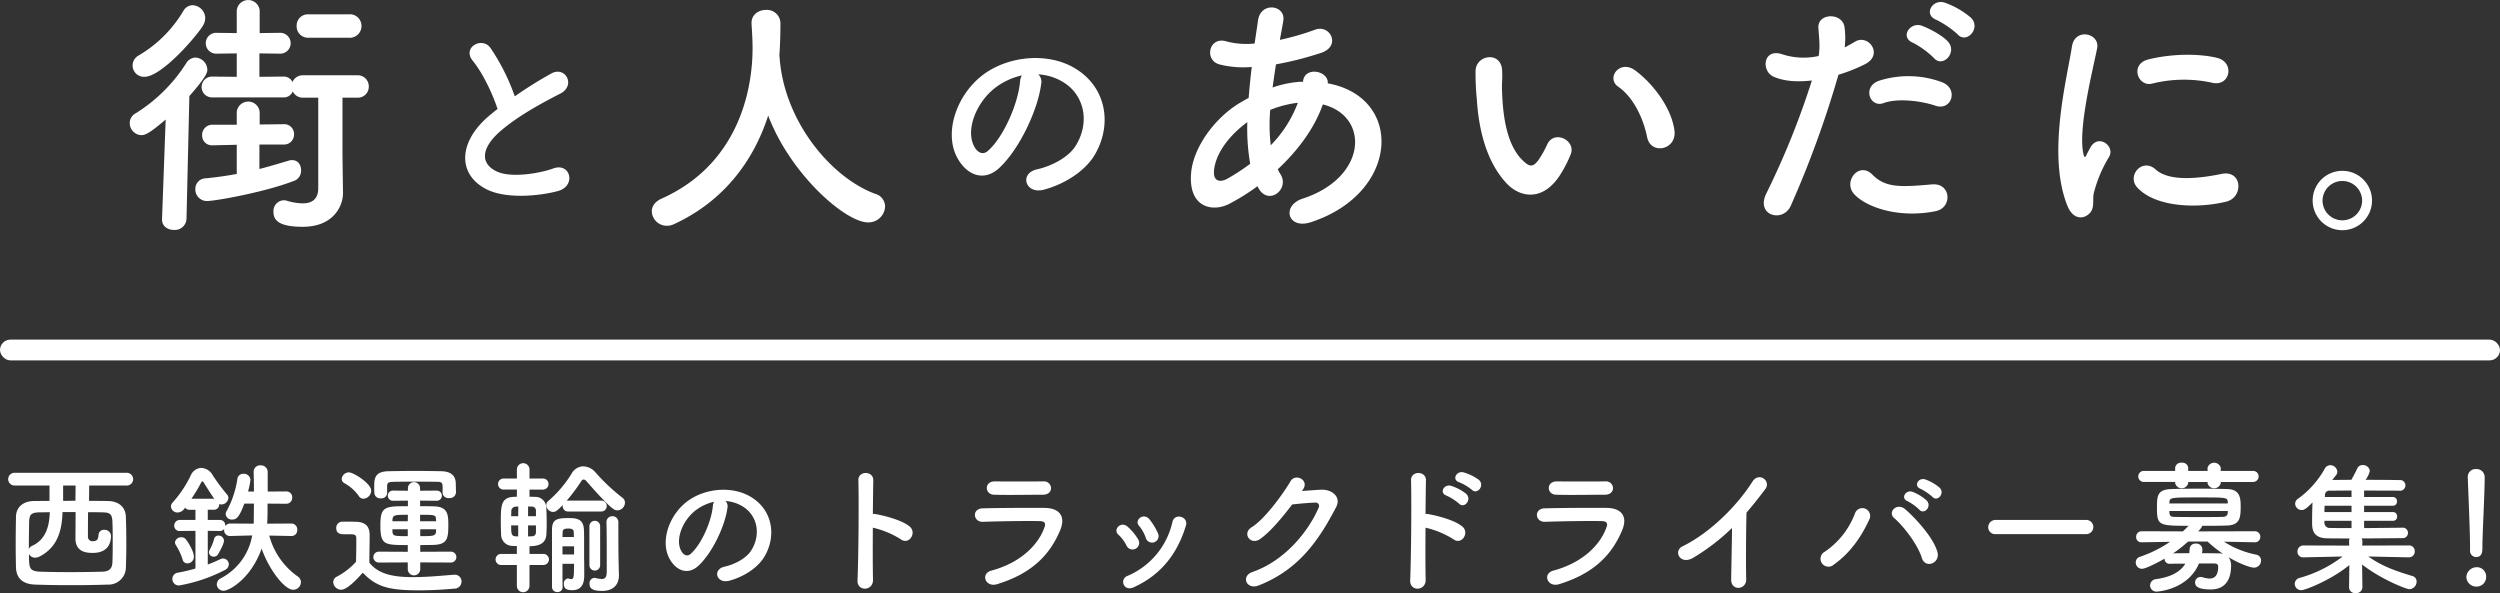 <svg id="index_title-hero.svg" data-name="index/title-hero.svg" xmlns="http://www.w3.org/2000/svg" width="723" height="171.5" viewBox="0 0 723 171.5">
  <rect x="0" y="0" width="723" height="171.5" fill="#333333" stroke="none"/>
  <defs>
    <style>
      .cls-1, .cls-2 {
        fill: #fff;
      }

      .cls-1 {
        fill-rule: evenodd;
      }
    </style>
  </defs>
  <path id="街と人のあいだに_" data-name="街と人のあいだに。" class="cls-1" d="M439.924,221.7a3.383,3.383,0,0,0,3.615-3.389,3.342,3.342,0,0,0-3.615-3.388H428.253a3.256,3.256,0,0,0-3.464,3.388,3.3,3.3,0,0,0,3.464,3.389h11.671Zm-8.885,43.449c0,3.389-1.958,4.443-4.518,4.443a16.216,16.216,0,0,1-4.519-.753,4.418,4.418,0,0,0-.978-0.151,3.149,3.149,0,0,0-2.937,3.389c0,2.635,1.958,4.292,8.509,4.292,8.584,0,11.6-5.723,11.6-9.789v-0.151l-0.15-10.467V239.023h4.217a3.16,3.16,0,0,0,3.388-3.238,3.2,3.2,0,0,0-3.388-3.238H426.671a3.245,3.245,0,0,0-3.087,1.958,2.761,2.761,0,0,0-2.636-1.581l-6.927.075v-6.777l5.948,0.075a3.013,3.013,0,1,0,0-6.024l-5.873.076V213.8a3.329,3.329,0,0,0-6.627,0v6.552l-5.873-.076a3.013,3.013,0,1,0,0,6.024l5.873-.075V233l-7.153-.075a3.012,3.012,0,1,0,0,6.024h20.632a2.723,2.723,0,0,0,2.711-1.732,3.217,3.217,0,0,0,3.012,1.807h4.368v26.13ZM397.755,218.09a4.457,4.457,0,0,0,.6-2.034,3.8,3.8,0,0,0-3.615-3.765,3.124,3.124,0,0,0-2.711,1.657,36.561,36.561,0,0,1-12.8,12.8,3.352,3.352,0,0,0-1.882,3.012A3.3,3.3,0,0,0,380.737,233C385.858,233,396.174,220.876,397.755,218.09Zm23.193,34.488a2.883,2.883,0,0,0,3.088-2.937,2.822,2.822,0,0,0-3.012-2.937h-0.076l-6.852.076v-3.615a3.329,3.329,0,0,0-6.627,0v3.69h-6.928a2.943,2.943,0,0,0-3.087,3.012,2.822,2.822,0,0,0,3.012,2.937h0.075l6.928-.151v8.434c-2.861.527-5.873,0.979-9.187,1.28a3.02,3.02,0,0,0-2.786,3.087,3.34,3.34,0,0,0,3.389,3.464c2.334,0,16.867-2.56,25.452-5.949a3.112,3.112,0,0,0,1.732-2.936c0-1.506-.829-2.937-2.56-2.937a2.758,2.758,0,0,0-1.055.15c-2.786.829-5.5,1.657-8.433,2.41v-7.078h6.927Zm-35.09,21.536v0.151c0,2.033,1.732,3.012,3.464,3.012a3.372,3.372,0,0,0,3.614-3.163l0.828-35.542c4.82-5.5,5.2-6.778,5.2-7.606a3.623,3.623,0,0,0-3.464-3.539,3.312,3.312,0,0,0-2.711,1.732,46.317,46.317,0,0,1-14.533,14.383,3.15,3.15,0,0,0-1.732,2.786,3.5,3.5,0,0,0,3.389,3.539c1.129,0,2.409-.6,7-4.518ZM482.9,242.305c-0.6.42-1.14,0.9-1.74,1.38-9.722,7.741-10.082,17.463-1.441,21.844,5.942,3,15.963,1.8,20.7.48,5.341-1.5,3.541-8.4-1.5-6.481-3.6,1.32-12.182,2.881-16.383.78-4.681-2.28-4.5-6.781,1.44-11.822,4.741-4.021,10.922-7.5,17.044-10.622,4.62-2.341,1.5-8.1-2.581-5.821a114.5,114.5,0,0,0-10.562,6.6,60.927,60.927,0,0,0-7.021-13.983c-2.4-3.42-8.282-.18-5.161,3.661C478.459,231.683,481.34,237.564,482.9,242.305Zm81.5-15.556c0.226-3.238.3-6.476,0.3-9.111a3.9,3.9,0,0,0-4.141-3.991c-2.109,0-4.217,1.28-4.217,3.765v0.226c0.15,2.259.3,4.819,0.3,7.078,0,5.648-.678,32.079-26.356,43.525-1.958.9-2.786,2.259-2.786,3.689a4.33,4.33,0,0,0,4.368,4.142,4.887,4.887,0,0,0,2.183-.527c14.383-6.7,22.892-18.3,27.109-31.326,6.551,17.169,22.44,30.874,28.841,30.874a4.8,4.8,0,0,0,4.97-4.593,3.86,3.86,0,0,0-2.937-3.69c-12.576-4.669-26.13-20.708-27.561-39.157a1.477,1.477,0,0,0-.075-0.6v-0.3Zm74.875,5.534a15.566,15.566,0,0,1,7.441,2.4c5.942,3.781,7.562,11.642,3.3,18.364-1.98,3.12-6.6,5.7-11.162,6.721-5.161,1.2-3.3,7.261,1.98,5.881,5.941-1.56,11.823-5.281,14.643-9.9,5.221-8.581,3.721-19.623-5.581-25.205-7.561-4.56-18.544-3.72-25.925,1.381-8.041,5.581-12.062,16.743-8.282,24.184,2.641,5.161,7.682,7.5,12.3,3.241,5.761-5.341,11.162-16.683,12.122-24.305A3,3,0,0,0,639.279,232.283Zm-4.741.3a4.244,4.244,0,0,0-.54,1.86c-0.6,6.481-4.8,16.023-9.3,19.984-1.5,1.32-3.06.42-3.961-1.32-2.52-4.621.481-12.6,6.062-16.923A19.873,19.873,0,0,1,634.538,232.583Zm68.352,32.495c2.861,5.346,9.111.527,6.476-3.841a9.512,9.512,0,0,1-.828-1.506c5.647-5.271,10.542-11.671,13.027-18.75,13.629,3.389,12.876,21.16-5.874,27.26-6.175,2.033-4.292,9.036,2.485,6.777,25.678-8.434,26.808-36.145,4.82-40.136,0.3-3.615-6.627-5.045-7.154-.6v0.151h-0.9a30.263,30.263,0,0,0-7.906,1.657c0.3-2.109.6-4.293,0.978-6.7a94.364,94.364,0,0,0,13.028-3.313c5.949-1.958,2.635-8.359-1.732-6.7a75.192,75.192,0,0,1-10.166,2.936c0.3-1.731.678-3.614,0.979-5.5,0.828-4.518-6.476-5.723-7.3-.15-0.3,2.259-.678,4.518-0.979,6.7a22.636,22.636,0,0,1-8.133-.6c-5.045-1.581-6.551,5.347-2.108,6.627a28.071,28.071,0,0,0,9.412.753c-0.376,3.087-.677,6.1-0.9,8.961q-1.695.9-3.163,1.807c-6.852,4.367-12.877,12.575-13.479,19.955-0.828,10.09,6.325,11.3,10.994,8.886a63.034,63.034,0,0,0,8.208-5.121Zm11.446-24.549A35.245,35.245,0,0,1,706.5,252.8a50.694,50.694,0,0,1-.15-10.241,32.054,32.054,0,0,1,7.756-2.034h0.226Zm-13.78,17.621a59.985,59.985,0,0,1-6.7,4.368c-1.958,1.054-3.991.753-3.765-2.259,0.3-4.443,3.689-9.79,9.638-14.157A59.762,59.762,0,0,0,700.556,258.15Zm122.712-9.488c-0.753-6.4-5.949-13.479-11.3-17.47-4.518-3.389-8.584,2.184-4.969,4.669,4.066,2.786,7.153,8.584,8.358,14.608C816.415,255.665,823.87,254.159,823.268,248.662Zm-32.907,12.425a34.51,34.51,0,0,0,2.937-5.8c1.43-3.916-4.82-7.079-6.853-2.711a29.605,29.605,0,0,1-2.485,4.443c-1.656,2.259-2.635,2.033-4.593.15-4.217-4.066-5.648-11.521-5.949-19.428-0.151-3.464.151-3.614,0-6.551-0.226-5.648-7.53-4.669-7.681.075a74.918,74.918,0,0,0,.377,8.359c0.6,9.488,3.087,18.223,8.509,24.1C778.84,268.241,785.542,268.918,790.361,261.087Zm114.805-40.362c2.561,2.862,6.853-1.807,3.841-4.819a24.291,24.291,0,0,0-7.606-4.368c-3.539-1.129-6.25,3.464-2.409,4.97A27.161,27.161,0,0,1,905.166,220.725Zm-6.852,6.853c2.485,2.936,6.928-1.657,3.991-4.82-1.657-1.807-5.422-3.765-7.455-4.518-3.464-1.28-6.476,3.313-2.636,4.895A25.89,25.89,0,0,1,898.314,227.578Zm0.452,13.78c4.744,1.581,6.777-5.045,1.732-6.853a27.951,27.951,0,0,0-18.073-.376c-4.97,1.732-2.635,7.907,1.28,6.476C887.7,239.1,894.549,239.927,898.766,241.358Zm0,30.5c4.97-.979,4.518-8.208-0.979-7.756-8.811.753-13.4,1.129-17.244-2.786-3.916-3.991-8.585,1.958-5.347,5.572C878.509,270.575,887.847,274.039,898.766,271.855ZM870.678,232.4a48.525,48.525,0,0,0,7.606-3.012c5.647-2.786.978-9.036-2.937-6.476-0.9.527-1.807,1.054-2.862,1.581a22.919,22.919,0,0,0-.075-6.024c-0.753-4.142-7.831-3.916-7.53.377,0.226,3.313.527,5.346,0.075,8.132a20.121,20.121,0,0,1-10.392-.452c-5.647-2.033-6.4,4.82-2.56,6.476,3.163,1.356,7,1.506,10.994,1.055a233.084,233.084,0,0,1-13.178,32.681c-3.162,6.4,4.82,8.584,7.079,3.539A296.211,296.211,0,0,0,870.678,232.4Zm108.179,2.334c5.121,1.13,6.551-5.949,1.28-7.229s-13.1-1.205-19.8.452c-5.5,1.356-3.088,8.057,1.054,7A38.158,38.158,0,0,1,978.857,234.731Zm4.066,34.338c4.97-1.28,4.594-9.262-1.506-7.982-5.873,1.2-14.91,2.41-18.976-1.28-3.915-3.539-8.434,1.807-5.346,5.2C962.516,270.876,974.866,271.1,982.923,269.069Zm-39.834,3.614c1.882-1.656.979-3.991,1.43-6.024a37.982,37.982,0,0,1,4.443-10.542c1.732-3.012-2.937-6.627-5.271-2.937-0.3.527-1.129,2.033-1.28,2.41-0.3.678-.6,0.9-0.828-0.075-1.808-7,2.71-24.7,3.915-30.8,0.829-4.367-6.476-6.024-7.3-.452-1.355,8.961-7.3,31.251-1.28,46.085C938.42,274.039,941.206,274.34,943.089,272.683Zm81.9-3.915a8.585,8.585,0,1,0-8.59,8.584A8.582,8.582,0,0,0,1024.99,268.768Zm-2.86,0a5.725,5.725,0,0,1-11.45,0A5.726,5.726,0,0,1,1022.13,268.768Z" transform="translate(-339 -210.781)"/>
  <path id="西鉄運輸のトラックドライバー募集_" data-name="西鉄運輸のトラックドライバー募集！" class="cls-1" d="M375.62,351.2a1.845,1.845,0,1,0,0-3.689H343.286a1.846,1.846,0,1,0,0,3.689h10.032v4.436l-4.519.041c-3.192.041-5.14,1.865-5.181,4.518s-0.083,5.348-.083,8.043c0,2.2.041,4.435,0.083,6.591,0.082,3.067,1.824,4.891,5.554,5.016,3.317,0.124,6.84.166,10.4,0.166,3.524,0,7.13-.042,10.613-0.166a5.009,5.009,0,0,0,5.223-5.141c0.083-1.989.124-4.269,0.124-6.591,0-2.653-.041-5.347-0.124-7.793-0.083-3.275-2.529-4.6-5.14-4.643-1.783-.041-3.607-0.041-5.514-0.041,0-1.659.042-3.317,0.042-4.436H375.62Zm-14.758,0c0,1.119-.041,2.736-0.041,4.394-1.2,0-2.363.042-3.565,0.042V351.2h3.606Zm0,7.669c0,3.026-.041,7.13-0.041,7.627,0,3.773,2.9,4.187,4.974,4.187,4.56,0,5.307-2.984,5.307-5.016a1.828,1.828,0,0,0-1.99-1.658,1.524,1.524,0,0,0-1.617,1.451c-0.083,1.161-.332,1.824-1.534,1.824a1.284,1.284,0,0,1-1.533-1.2c0-.5,0-4.27.041-7.172,1.368,0,2.736,0,4.1.042,2.073,0.041,2.86.331,2.943,2.694,0.083,1.907.083,3.939,0.083,5.97,0,1.99,0,3.979-.083,5.72-0.041,1.7-.746,2.736-2.985,2.778-3.067.083-6.218,0.124-9.244,0.124s-5.928-.041-8.581-0.124c-3.316-.125-3.316-1.078-3.316-5.14a1.87,1.87,0,0,0,1.741,1.077,2.865,2.865,0,0,0,1.409-.373c5.472-2.86,6.384-8.125,6.55-12.809h3.772Zm-7.461.041c-0.125,3.275-.746,7.711-5.058,9.7a1.872,1.872,0,0,0-1,.953c0-2.777.042-5.721,0.083-7.793,0.042-2.114.539-2.778,2.985-2.819C351.369,358.955,352.364,358.913,353.4,358.913Zm69.9,6.882a1.641,1.641,0,0,0,1.658-1.783,1.683,1.683,0,0,0-1.7-1.824l-7.006.042c0.041-.5.083-1,0.083-1.451,0.041-1.119.041-2.653,0.041-4.353l5.389,0.042a1.705,1.705,0,0,0,1.741-1.783,1.683,1.683,0,0,0-1.741-1.782l-5.347.041v-5.638a1.946,1.946,0,0,0-2.073-1.948,1.858,1.858,0,0,0-1.99,1.865v0.083c0.042,1.368.083,3.441,0.083,5.638h-1.7a24.082,24.082,0,0,0,.7-3.358,1.906,1.906,0,0,0-2.031-1.782,1.69,1.69,0,0,0-1.741,1.368,27.434,27.434,0,0,1-3.109,9.368,1.808,1.808,0,0,0-.29.954,1.742,1.742,0,0,0,1.907,1.534c0.87,0,1.865-.083,3.482-4.6h2.777c0,1.741-.041,3.358-0.041,4.6a11.5,11.5,0,0,1-.042,1.2l-6.715-.042a1.766,1.766,0,0,0-1.493.746v-0.165a1.532,1.532,0,0,0-1.575-1.617h-3.482v-2.943h1.741a1.522,1.522,0,0,0,1.575-1.576v-0.082a1.741,1.741,0,0,0,.664.124,2.06,2.06,0,0,0,1.989-1.866,1.509,1.509,0,0,0-.414-1.036,55.686,55.686,0,0,1-4.1-5.513,4.016,4.016,0,0,0-3.316-2.156,3.484,3.484,0,0,0-3.068,2.2,32.85,32.85,0,0,1-5.182,7.752,1.843,1.843,0,0,0-.539,1.244,1.892,1.892,0,0,0,1.99,1.7,2.526,2.526,0,0,0,2.073-1.409,1.634,1.634,0,0,0,1.409.622h1.617v2.943h-4.477a1.609,1.609,0,0,0-1.658,1.658,1.514,1.514,0,0,0,1.658,1.534l4.477-.042v10.9a51.431,51.431,0,0,1-5.1,1.2,1.807,1.807,0,0,0-1.575,1.824,1.862,1.862,0,0,0,1.99,1.865,45.752,45.752,0,0,0,13.141-4.435,1.938,1.938,0,0,0,1.2-1.658,1.7,1.7,0,0,0-1.658-1.7,2.227,2.227,0,0,0-.83.207c-1.119.539-2.279,1.037-3.606,1.534V364.3l3.482,0.042a1.5,1.5,0,0,0,1.244-.58v0.248a1.683,1.683,0,0,0,1.741,1.783h0.083l6.3-.166a17.291,17.291,0,0,1-9,12.353,2.028,2.028,0,0,0-1.243,1.783,1.94,1.94,0,0,0,1.989,1.865c1.493,0,7.794-3.275,10.986-12.187,2.072,5.969,6.591,11.9,9.12,11.9a2.247,2.247,0,0,0,2.238-2.2,1.987,1.987,0,0,0-1-1.7,21.221,21.221,0,0,1-8.166-11.773l6.384,0.125H423.3Zm-21.307,5.389c0.083-.125,1.782-2.943,1.782-4.063a1.56,1.56,0,0,0-1.616-1.451,1.223,1.223,0,0,0-1.244,1,14.415,14.415,0,0,1-1.244,3.068,1.585,1.585,0,0,0-.248.788,1.314,1.314,0,0,0,1.409,1.243A1.4,1.4,0,0,0,401.993,371.184Zm-8.788,2.528a1.9,1.9,0,0,0,1.865-1.948c0-1.658-1.948-4.643-2.446-5.14a1.529,1.529,0,0,0-1.161-.456,1.755,1.755,0,0,0-1.865,1.451,1.577,1.577,0,0,0,.249.787,16.862,16.862,0,0,1,1.948,4.146A1.392,1.392,0,0,0,393.205,373.712Zm1.16-18.695a46.94,46.94,0,0,0,2.861-4.767,0.393,0.393,0,0,1,.29-0.249,0.389,0.389,0,0,1,.331.249c0.664,0.994,1.949,3.15,3.109,4.767h-6.591ZM467,353.359a1.639,1.639,0,0,0,1.865,1.45,1.758,1.758,0,0,0,1.99-2.031c0-.746-0.042-1.575-0.042-2.2-0.041-2.4-1.616-3.482-4.269-3.523-2.2-.042-4.892-0.083-7.586-0.083s-5.348.041-7.462,0.083c-4.229.041-4.27,2.2-4.27,4.6,0,0.58,0,1.2.041,1.741a1.665,1.665,0,0,0,1.866,1.492,1.623,1.623,0,0,0,1.824-1.451v-1.948c0-1.036.249-1.326,1.865-1.368,1.368-.041,3.856-0.041,6.343-0.041s5.016,0,6.384.041c1.16,0,1.451.373,1.451,1.368v1.866Zm2.445,20.105a1.576,1.576,0,0,0,0-3.151l-8.912.042v-1.949c1.368,0,2.694,0,3.855-.041,4.021-.124,4.27-1.907,4.27-5.8,0-2.9-.125-5.181-4.021-5.347-1.2-.042-2.653-0.042-4.146-0.042v-1.616l4.726,0.041a1.475,1.475,0,1,0,0-2.943l-4.726.041v-0.829a1.765,1.765,0,0,0-3.523,0V352.7l-4.27-.041a1.473,1.473,0,1,0,0,2.943l4.27-.041v1.616c-6.591,0-7.959.042-7.959,5.389,0,5.8.994,5.845,7.917,5.845v1.949l-8.415-.042a1.576,1.576,0,0,0,0,3.151l8.415-.042v1.949a1.8,1.8,0,0,0,3.607,0v-1.949Zm-25.328-18.447a2.421,2.421,0,0,0,2.238-2.322c0-2.114-5.181-5.306-6.425-5.306a2.122,2.122,0,0,0-2.114,1.866,1.451,1.451,0,0,0,.829,1.285,12.375,12.375,0,0,1,4.063,3.606A1.637,1.637,0,0,0,444.118,355.017Zm-0.207,21.39c3.9,4.021,7.3,5.1,16.291,5.1,3.772,0,7.586-.249,10.2-0.5a2.03,2.03,0,0,0,2.073-2.031,1.936,1.936,0,0,0-1.99-1.99h-0.208c-3.15.249-7.669,0.7-11.814,0.7-5.762,0-10.032-.87-12.643-4.187,0-2.653.083-5.513,0.083-7.917,0-2.654-1.244-3.814-3.9-3.9-1.368-.042-2.529-0.042-4.021-0.042a1.777,1.777,0,0,0-1.741,1.866c0,1.741,1.492,1.782,2.28,1.782h1.616c1.41,0,1.907.125,1.907,1.2v1.7c0,1.575-.041,3.192-0.083,5.058a19.846,19.846,0,0,1-5.554,4.311,1.775,1.775,0,0,0-1.037,1.575,2.345,2.345,0,0,0,2.28,2.2C439.268,381.34,441.838,378.728,443.911,376.407Zm21.224-14.882h-4.643V359.66c4.353,0,4.56,0,4.6,1.409Zm-0.041,2.943c-0.042,1.368-.912,1.368-4.56,1.368v-1.99h4.6Zm-8.167-2.943h-4.435v-0.29c0.083-1.575.621-1.575,4.477-1.575Zm0,4.311c-4.021,0-4.311-.041-4.435-1.326v-0.664h4.435v1.99Zm55.888-7.13a1.577,1.577,0,1,0,0-3.15h-9.534a1.3,1.3,0,0,0-.415.041,53.385,53.385,0,0,0,4.311-5.762,0.731,0.731,0,0,1,.622-0.373,1,1,0,0,1,.705.373c7.3,8.332,8.208,8.54,9.037,8.54a2.268,2.268,0,0,0,2.2-2.2,1.761,1.761,0,0,0-.788-1.492,55.717,55.717,0,0,1-7.71-7.254,4.876,4.876,0,0,0-3.565-1.783A3.924,3.924,0,0,0,504.4,347.6a33.537,33.537,0,0,1-6.757,8,1.587,1.587,0,0,0-.663,1.285,2.039,2.039,0,0,0,1.99,1.949c0.787,0,1.326-.539,2.777-1.99v0.248a1.5,1.5,0,0,0,1.534,1.617h9.534Zm1.658,17.452c0,1.658-.58,2.073-1.451,2.073a11.055,11.055,0,0,1-1.824-.29,0.9,0.9,0,0,0-.331-0.042,1.524,1.524,0,0,0-1.368,1.7c0,1.161.539,2.073,3.606,2.073,3.565,0,4.892-2.114,4.892-4.477v-0.166c-0.041-1.327-.124-4.767-0.124-5.348-0.042-2.819-.042-6.342-0.042-9.866a1.672,1.672,0,0,0-1.741-1.741,1.652,1.652,0,0,0-1.7,1.7v0.083c0.083,2.611.083,7.254,0.083,10.529v3.772Zm-5.016-1.824a1.558,1.558,0,0,0,3.109,0V363.017a1.556,1.556,0,1,0-3.109,0v11.317Zm-7.751,6.177c-0.042-1.617-.042-4.063-0.042-6.674h3.358c0,0.829-.042,1.617-0.042,2.363-0.041,1.658-.248,2.072-0.746,2.072a3.81,3.81,0,0,1-.787-0.165,0.521,0.521,0,0,0-.249-0.042,1.458,1.458,0,0,0-1.119,1.658c0,1.41,1,1.741,2.445,1.741,2.944,0,3.441-2.321,3.441-4.311V376.9c0-1.16,0-3.357-.041-4.767V368.2c0-1.617,0-3.316-.042-4.062-0.083-3.524-2.4-3.524-4.684-3.524-3.482,0-4.56.58-4.56,3.482v16.416A1.477,1.477,0,0,0,500.213,382a1.4,1.4,0,0,0,1.493-1.451v-0.041Zm-5.431-6.343a1.6,1.6,0,0,0,0-3.191H492.13v-2.239c3.192,0,4.767-1.078,4.891-3.482,0.042-.871.083-2.031,0.083-3.192,0-1.658-.041-3.358-0.124-4.56a3.144,3.144,0,0,0-3.234-3.026c-0.373,0-.912-0.042-1.616-0.042v-2.072h4.021a1.6,1.6,0,0,0,0-3.192H492.13V346.56a1.824,1.824,0,0,0-3.648,0v2.612h-3.731a1.6,1.6,0,1,0,0,3.192h3.731v2.072c-0.373,0-.746.042-1,0.042-3.607.207-3.648,2.611-3.648,7.3,0,1.285.041,2.528,0.083,3.482a3.3,3.3,0,0,0,3.358,3.4c0.29,0,.7.042,1.2,0.042v2.28h-4.436a1.6,1.6,0,1,0,0,3.191h4.436v6.053a1.824,1.824,0,0,0,3.648,0v-6.053h4.145Zm8.705-8.083h-3.316l0.042-1.161c0-.912.207-1.285,1.658-1.285,1.492,0,1.575.581,1.575,1.285ZM494,360.074h-2.28v-2.819c0.5,0,.912.042,1.078,0.042a1.129,1.129,0,0,1,1.2,1.2v1.575Zm11.027,11.068h-3.358v-2.363h3.358v2.363Zm-16.167-11.068h-2.031c0-.456.041-0.912,0.041-1.243a1.327,1.327,0,0,1,1.327-1.534c0.124,0,.373-0.042.7-0.042Zm5.14,4.6a1.134,1.134,0,0,1-1.285,1.2c-0.166,0-.539.041-1,0.041v-3.192H494v1.949Zm-5.14,1.243c-0.332,0-.622-0.041-0.829-0.041-1.2-.083-1.2-0.954-1.2-3.151h2.031v3.192ZM548.8,355.68a10.75,10.75,0,0,1,5.14,1.658c4.1,2.612,5.223,8.042,2.28,12.685-1.368,2.156-4.56,3.938-7.71,4.643-3.565.829-2.28,5.016,1.368,4.062,4.1-1.077,8.166-3.648,10.115-6.839,3.606-5.928,2.57-13.556-3.856-17.411-5.223-3.151-12.809-2.57-17.908.953-5.555,3.855-8.332,11.566-5.72,16.706,1.823,3.565,5.306,5.182,8.5,2.239,3.979-3.69,7.71-11.524,8.373-16.789A2.072,2.072,0,0,0,548.8,355.68Zm-3.275.207a2.933,2.933,0,0,0-.373,1.285c-0.415,4.477-3.316,11.069-6.425,13.8-1.037.912-2.115,0.29-2.736-.912-1.741-3.192.331-8.706,4.187-11.69A13.728,13.728,0,0,1,545.53,355.887Zm45.9,7.5a25.727,25.727,0,0,1,8.084,3.358c2.363,1.741,4.726-1.865,2.57-3.689-2.239-1.907-7.628-3.234-9.949-3.607a4.31,4.31,0,0,0-.7-0.041c0.042-4.063.083-7.669,0.125-9.7,0.083-2.819-4.394-2.861-4.312-.042,0.166,5.97.042,22.22-.248,28.935-0.166,3.316,4.56,3.192,4.477-.166S591.386,369.111,591.427,363.39Zm51.535-11.482A2.024,2.024,0,0,0,640.723,350c-4.187.041-9.99,0.041-13.97,0-3.192-.042-3.026,3.772-0.29,3.855,4.477,0.124,10.2,0,14.094,0C642.257,353.856,642.962,352.9,642.962,351.908Zm2.653,12.187c1.7-4.062-.332-6.384-4.477-6.425-5.638-.042-12.6,0-17.95.124-3.192.083-2.819,4.021,0.124,3.9,4.436-.166,12.146-0.29,16.375-0.207,1.575,0.041,1.782.7,1.368,1.824-1.866,5.264-7.13,10.28-15.3,12.477-3.316.871-1.782,4.975,1.617,3.938C637.656,376.573,642.713,371.018,645.615,364.1Zm28.278,0.954a17.77,17.77,0,0,0-2.487-4.1c-1.7-2.032-4.478.248-2.985,1.907a10.969,10.969,0,0,1,1.948,3.482A1.882,1.882,0,1,0,673.893,365.049Zm-7.047,15.586c8.166-3.689,12.767-10.032,15.13-17.866,0.788-2.529-3.233-3.773-3.9-1.078a22.193,22.193,0,0,1-13.058,15.669,1.84,1.84,0,0,0-1.037,2.488C664.4,380.76,665.436,381.257,666.846,380.635Zm1.326-13.845a15.657,15.657,0,0,0-3.067-3.69c-1.949-1.741-4.353.871-2.654,2.322a10.831,10.831,0,0,1,2.363,3.192A1.913,1.913,0,1,0,668.172,366.79Zm47.638-14.426c1.948-2.778-2.2-4.768-3.565-2.446-1.907,3.275-7.3,10.9-11.276,13.348-2.819,1.741-.373,5.306,2.4,3.441,2.861-1.949,6.509-6.3,9.328-10.032,1.865-.207,4.891-0.5,6.632-0.539a1.006,1.006,0,0,1,1,1.534c-3.067,7.047-9.907,15.338-19.11,18.53-3.441,1.2-1.741,5.264,1.782,3.9,11.649-4.6,17.37-13.016,22.427-22.675,1.534-2.943-1.244-5.182-4.436-5.016-1.658.083-3.689,0.249-5.471,0.373Zm48.88,0.083c1.534,1.533,3.814-1.285,1.99-2.9a14.178,14.178,0,0,0-4.435-2.156c-2.032-.539-3.482,2.156-1.244,2.861A14.95,14.95,0,0,1,764.69,352.447Zm-3.73,3.979c1.492,1.575,3.813-1.119,2.072-2.819a13.863,13.863,0,0,0-4.352-2.321c-2.032-.622-3.565,2.031-1.368,2.819A15.625,15.625,0,0,1,760.96,356.426Zm-9.7,6.964a25.727,25.727,0,0,1,8.084,3.358c2.363,1.741,4.726-1.865,2.57-3.689-2.238-1.907-7.627-3.234-9.949-3.607a4.31,4.31,0,0,0-.705-0.041c0.042-4.063.083-7.669,0.125-9.7,0.083-2.819-4.394-2.861-4.311-.042,0.165,5.97.041,22.22-.249,28.935-0.166,3.316,4.56,3.192,4.477-.166S751.218,369.111,751.259,363.39Zm54.23-11.482A2.024,2.024,0,0,0,803.25,350c-4.187.041-9.99,0.041-13.97,0-3.192-.042-3.026,3.772-0.29,3.855,4.477,0.124,10.2,0,14.094,0C804.784,353.856,805.489,352.9,805.489,351.908Zm2.653,12.187c1.7-4.062-.332-6.384-4.477-6.425-5.638-.042-12.6,0-17.95.124-3.192.083-2.819,4.021,0.124,3.9,4.436-.166,12.146-0.29,16.375-0.207,1.575,0.041,1.782.7,1.368,1.824-1.866,5.264-7.13,10.28-15.3,12.477-3.316.871-1.782,4.975,1.617,3.938C800.183,376.573,805.24,371.018,808.142,364.1Zm31.761-.622c-0.042,4.85-.207,11.607-0.249,14.924-0.041,3.4,4.436,3.026,4.353-.125-0.125-4.145-.042-15.006.083-19.234,1.782-2.073,3.565-4.311,5.43-6.8,1.783-2.4-1.865-5.057-3.689-2.2-4.685,7.379-12.6,15.007-20.23,18.737-2.819,1.368-.663,5.6,3.151,3.275A60.586,60.586,0,0,0,839.9,363.473Zm57.96-9c1.409,1.575,3.731-1,2.073-2.653a13.385,13.385,0,0,0-4.187-2.4c-1.949-.621-3.441,1.907-1.327,2.736A15.222,15.222,0,0,1,897.863,354.478Zm-3.814,3.689c1.368,1.617,3.772-.87,2.156-2.611a12.949,12.949,0,0,0-4.1-2.529c-1.907-.7-3.565,1.824-1.451,2.694A14.544,14.544,0,0,1,894.049,358.167Zm5.265,12.312c-1-3.814-5.638-9.161-9.245-12.353-2.487-2.2-5.264.787-3.274,2.487,2.694,2.321,6.757,7.545,8,11.524C895.79,375.371,900.143,373.671,899.314,370.479Zm-30.054,3.648c4.725-3.316,7.959-7.918,10.363-13.141a2.258,2.258,0,1,0-4.187-1.658,23.245,23.245,0,0,1-8.788,11.068A2.29,2.29,0,1,0,869.26,374.127Zm72.966-8.871a2.053,2.053,0,1,0,0-4.1H916.193a2.114,2.114,0,0,0-2.2,2.114,2,2,0,0,0,2.2,1.99h26.033Zm48.26-15.089a1.6,1.6,0,1,0,0-3.192h-9.244v-0.912a1.979,1.979,0,0,0-3.814,0v0.912h-5.6v-0.912a1.662,1.662,0,0,0-1.865-1.451,1.679,1.679,0,0,0-1.907,1.451v0.912h-8.954a1.6,1.6,0,1,0,0,3.192h8.954V350.5a1.938,1.938,0,0,0,3.772,0v-0.331h5.6V350.5a1.964,1.964,0,0,0,3.814,0v-0.331h9.244Zm0.622,17.452a1.522,1.522,0,0,0,1.575-1.575,1.564,1.564,0,0,0-1.616-1.617l-16.333.041c1.119-1.243,1.119-1.451,1.119-1.616,2.529,0,5.057,0,7.213-.083,3.814-.125,3.938-2.405,3.938-5.6,0-2.487-.29-4.808-3.731-4.933-2.363-.083-5.472-0.124-8.5-0.124s-5.969.041-8,.124c-3.773.166-3.98,1.907-3.98,5.224,0,5.264.373,5.389,9.12,5.389q-0.808.87-1.617,1.616l-11.9-.041a1.575,1.575,0,0,0-1.617,1.658,1.467,1.467,0,0,0,1.575,1.534H958.4l8.166-.125a36,36,0,0,1-8.663,4.312,1.686,1.686,0,0,0-1.244,1.658,1.812,1.812,0,0,0,1.824,1.824c0.912,0,4.1-1.534,6.508-2.943a1.41,1.41,0,0,0,1.493,1.492h0.082c1.244-.042,2.819-0.042,4.436-0.042-1.575,2.612-4.6,3.939-8.457,4.477a1.866,1.866,0,0,0-1.741,1.824,1.812,1.812,0,0,0,1.949,1.783c0.456,0,9.078-.663,12.187-8.125h4.394c0.746,0,1.161.249,1.161,0.912,0,2.487-.954,3.441-2.529,3.441a7.14,7.14,0,0,1-1.824-.332,2.289,2.289,0,0,0-.7-0.124,1.566,1.566,0,0,0-1.617,1.616c0,1.037.787,1.99,4.518,1.99,4.933,0,5.887-3.9,5.887-6.84a3.949,3.949,0,0,0-.746-2.487c4.145,2.446,6.8,3.026,7.3,3.026a2.06,2.06,0,0,0,2.114-2.073,1.706,1.706,0,0,0-1.493-1.7,27.111,27.111,0,0,1-9.244-3.731l8.913,0.166h0.041Zm-7.835-11.234H966.36l0.042-.29c0.083-1.451.248-1.451,8.788-1.451,7.752,0,7.959,0,8.083,1.326v0.415Zm0,2.694c-0.041.871-.663,1.2-1.575,1.2-1.741.042-3.855,0.042-5.928,0.042-2.9,0-5.762,0-7.71-.042-1.2,0-1.575-.207-1.658-1.16,0-.166-0.042-0.332-0.042-0.539h16.913v0.5Zm-5.845,8.332a34.844,34.844,0,0,0,4.519,3.566,4.283,4.283,0,0,0-1.327-.166c-1.326,0-3.026-.042-4.808-0.042a6.527,6.527,0,0,0,.124-1.078,1.742,1.742,0,0,0-1.865-1.7,1.652,1.652,0,0,0-1.824,1.534,11.564,11.564,0,0,1-.125,1.243c-1.7,0-3.358.042-4.643,0.042a38.925,38.925,0,0,0,4.312-3.4h5.637Zm58.212,4.56a1.662,1.662,0,0,0,1.7-1.741,1.607,1.607,0,0,0-1.7-1.7l-13.48.041,0.05-1.2a1.988,1.988,0,0,0-.21-0.871c4.68,0,9.49-.082,12.06-0.082a1.526,1.526,0,0,0,0-3.027h-0.04c-2.36.042-6.92,0.083-11.32,0.125V361.4h8.38a1.162,1.162,0,0,0,1.16-1.285,1.149,1.149,0,0,0-1.16-1.244h-8.38v-1.824h8.38a1.148,1.148,0,0,0,1.12-1.244,1.161,1.161,0,0,0-1.12-1.285h-8.38v-1.865c4.23,0,8.46,0,10.57.041h0.05a1.559,1.559,0,0,0,.08-3.067c-2.12-.042-6.18-0.083-10.28-0.083a7.062,7.062,0,0,0,1.24-2.57,1.972,1.972,0,0,0-2.07-1.7,1.635,1.635,0,0,0-1.53.912c-0.63,1.327-1.25,2.487-1.75,3.358-2.07,0-3.98.041-5.51,0.041,0.33-.456.71-0.912,1.08-1.368a1.521,1.521,0,0,0,.37-1.036,2.033,2.033,0,0,0-2.03-1.866,1.831,1.831,0,0,0-1.57.954,26.718,26.718,0,0,1-7.76,8.747,1.744,1.744,0,0,0-.83,1.451,1.907,1.907,0,0,0,1.87,1.824c0.79,0,1.45-.5,3.15-2.2-0.08,1.865-.12,3.979-0.12,5.6,0,1.865,0,4.684,4.31,4.767,1.61,0.041,3.94.041,6.55,0.041a1.852,1.852,0,0,0-.17.871l0.04,1.2-13.22-.041a1.7,1.7,0,0,0-1.74,1.782,1.6,1.6,0,0,0,1.7,1.658h0.04l11.32-.248a36.344,36.344,0,0,1-12.4,6.176,1.824,1.824,0,0,0-1.45,1.741,1.862,1.862,0,0,0,1.91,1.824c1.03,0,8.37-2.777,13.88-7.254l-0.08,6.467v0.041a1.686,1.686,0,0,0,1.91,1.575,1.732,1.732,0,0,0,1.95-1.575v-0.041l-0.09-6.633c5.48,4.27,12.77,7.13,13.68,7.13a2.186,2.186,0,0,0,2.08-2.2,1.617,1.617,0,0,0-1.25-1.617c-4.56-1.368-8.62-2.736-12.72-5.637l11.69,0.248h0.04Zm-16.58-17.452h-7.71l0.04-.5a1.236,1.236,0,0,1,1.36-1.327c1.41,0,3.69-.041,6.31-0.041v1.865Zm0,4.353h-7.84c0-.622.04-1.244,0.04-1.824h7.8v1.824Zm0,4.643c-2.49,0-4.73,0-6.1-.042a1.537,1.537,0,0,1-1.74-1.616V361.4h7.84v2.114Zm34.28,6.425a1.784,1.784,0,0,0,1.75,1.949c1.82,0,1.82-1.742,1.82-2.736,0-4.021.66-15.421,0.66-20.313a2.341,2.341,0,0,0-2.48-2.4,2.248,2.248,0,0,0-2.41,2.28v0.124c0.25,6.508.66,16.167,0.66,20.188v0.912Zm4.65,7.752a2.678,2.678,0,0,0-2.86-2.86,2.993,2.993,0,0,0-2.86,2.86,2.868,2.868,0,0,0,2.86,2.736A2.756,2.756,0,0,0,1057.99,377.692Z" transform="translate(-339 -210.781)"/>
  <rect id="長方形_654" data-name="長方形 654" class="cls-2" y="98.219" width="723" height="6" rx="3" ry="3"/>
</svg>
